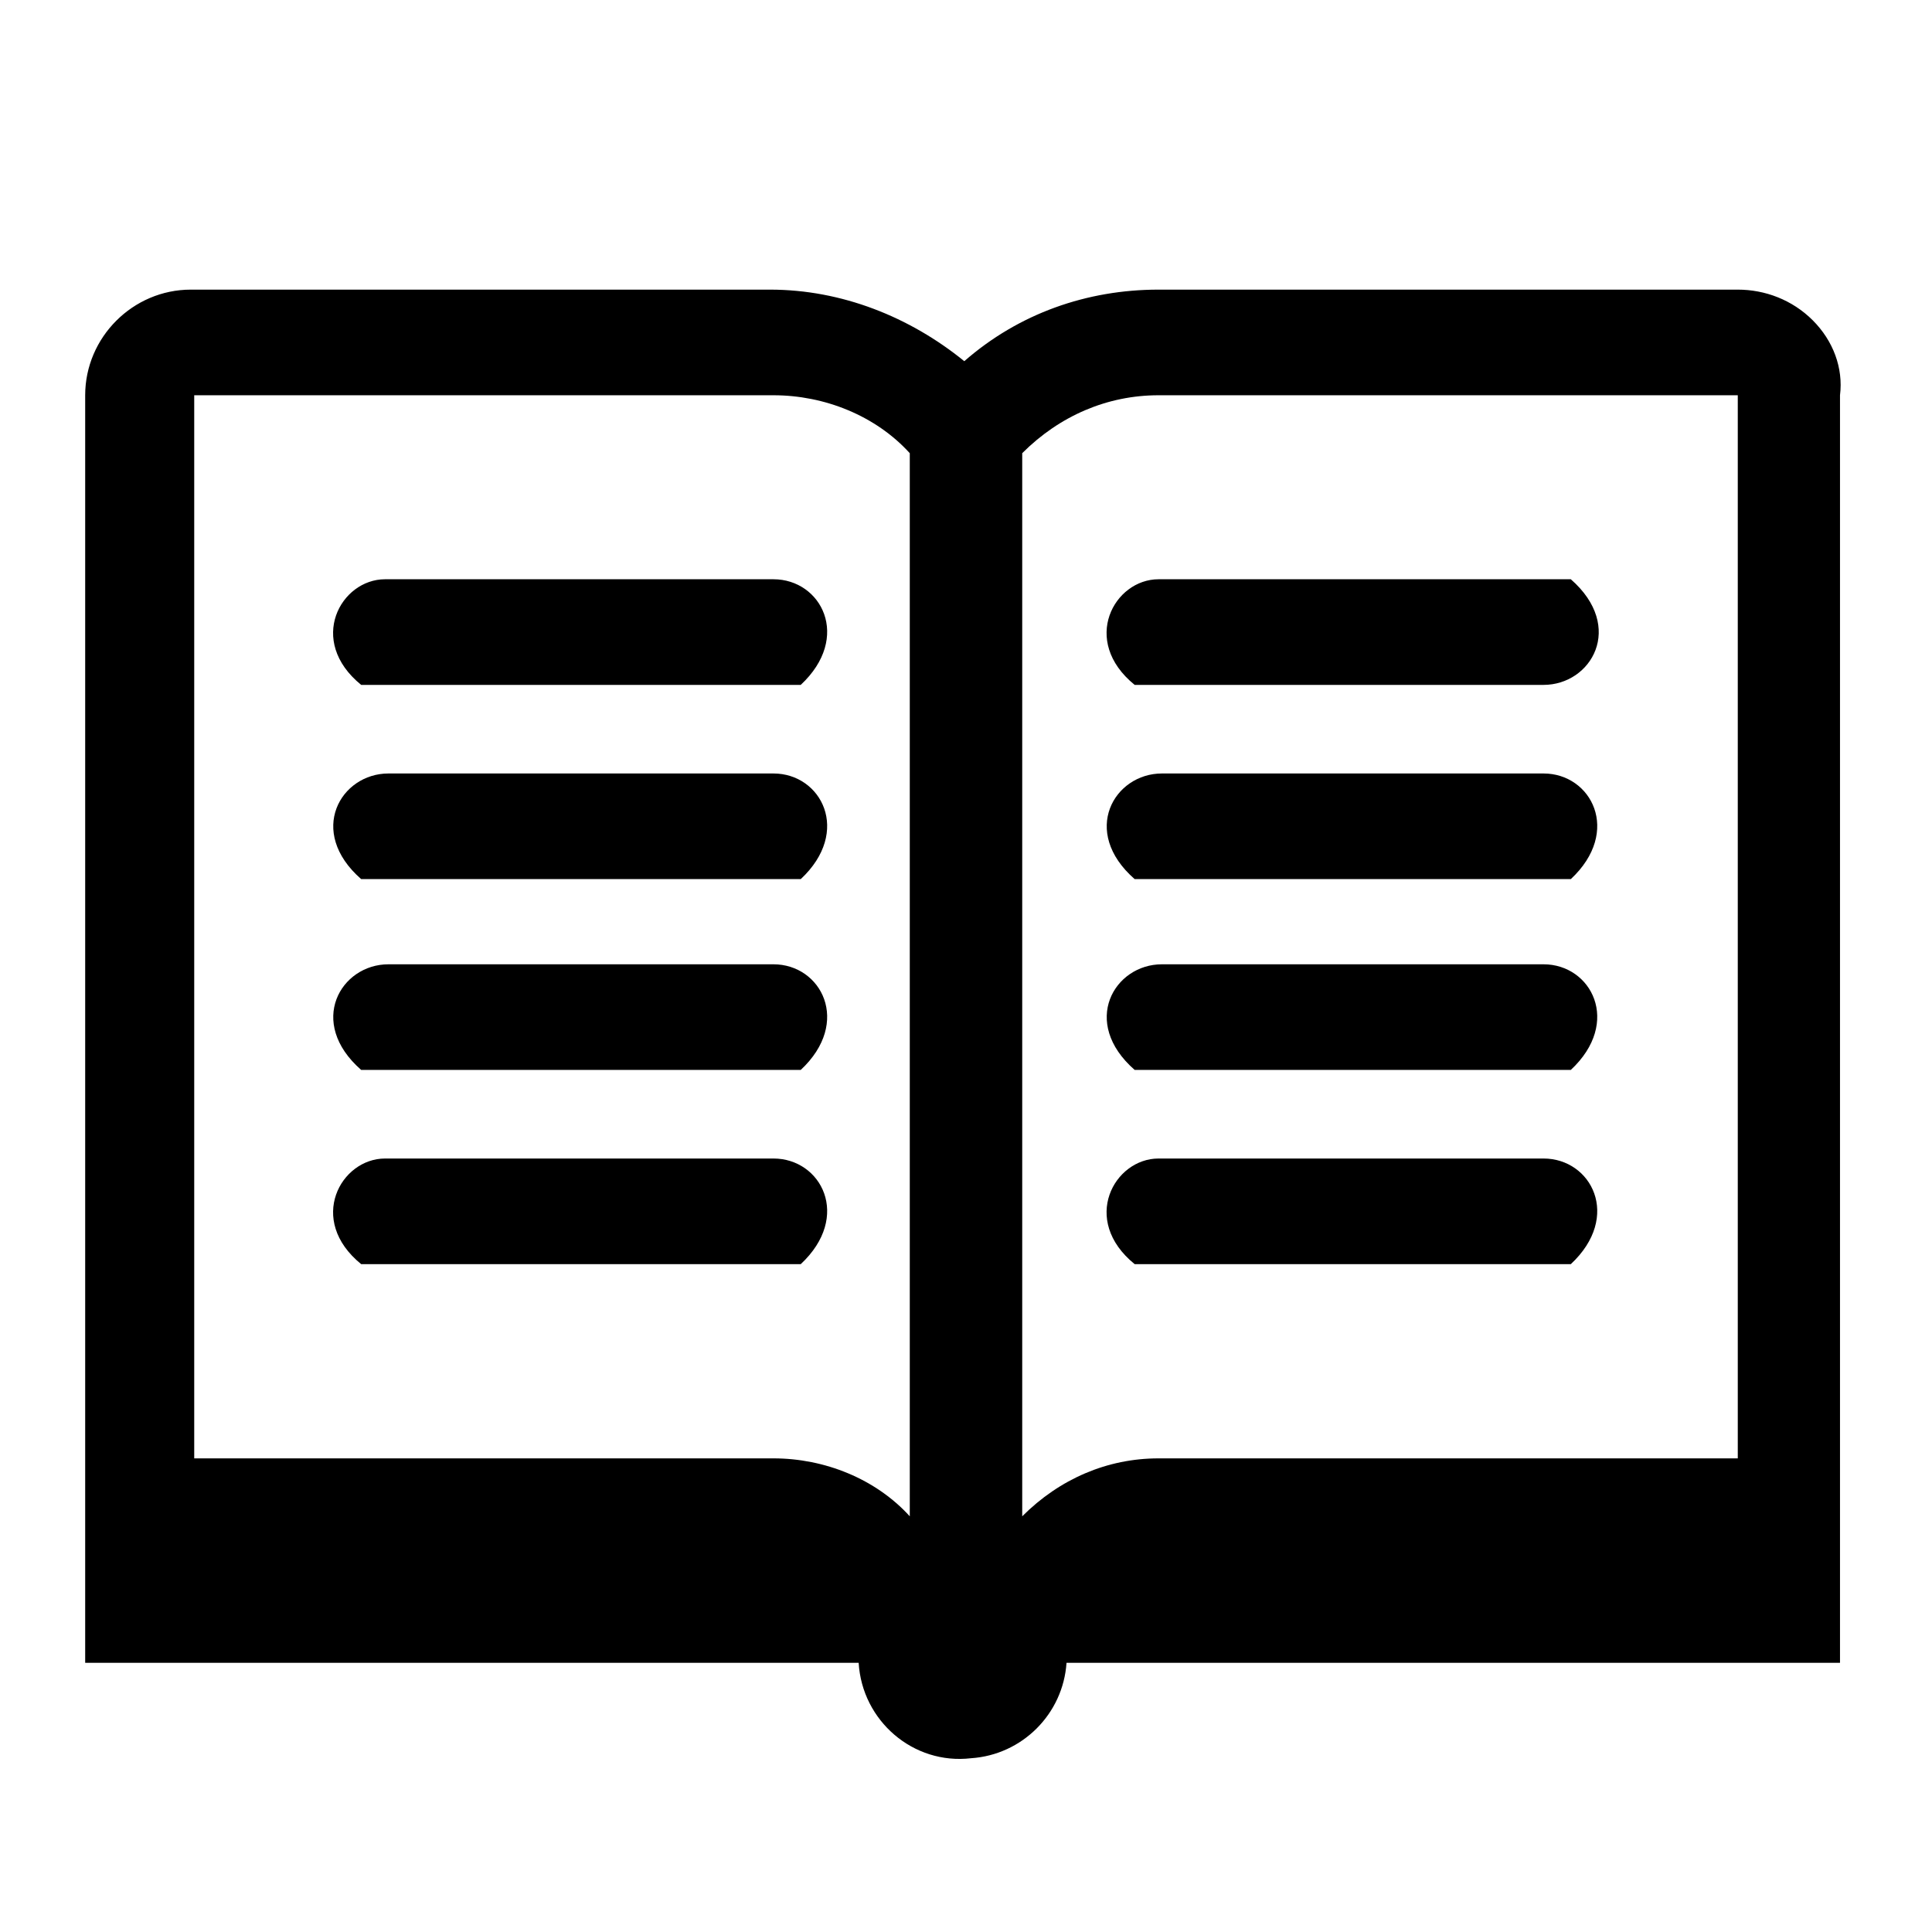 <?xml version="1.0" encoding="utf-8"?>
<!-- Generator: Adobe Illustrator 25.0.1, SVG Export Plug-In . SVG Version: 6.00 Build 0)  -->
<svg version="1.1" id="Outline_stroke" xmlns="http://www.w3.org/2000/svg" xmlns:xlink="http://www.w3.org/1999/xlink" x="0px"
	 y="0px" viewBox="0 0 56.7 56.7" style="enable-background:new 0 0 56.7 56.7;" xml:space="preserve">
<path d="M53.2,9.4c-0.6-0.6-1.4-0.9-2.2-0.9l0,0H34c-2.1,0-4.1,0.7-5.7,2.1c-1.6-1.3-3.6-2.1-5.7-2.1h-17l0,0
	c-1.7,0-3.1,1.4-3.1,3.1v37.2h22.7c0.1,1.7,1.6,3,3.3,2.8c1.5-0.1,2.7-1.3,2.8-2.8h22.7V11.6C54.1,10.8,53.8,10,53.2,9.4z
	 M22.7,42.8h-17V11.6h17c1.5,0,3,0.6,4,1.7v31.2C25.7,43.4,24.2,42.8,22.7,42.8z M51,42.8H34c-1.5,0-2.9,0.6-4,1.7V13.3
	c1.1-1.1,2.5-1.7,4-1.7h17L51,42.8z M34,17h12.1c1.6,1.4,0.6,3.1-0.8,3.1H33.3C31.7,18.8,32.7,17,34,17z M45.3,22.7
	c1.4,0,2.3,1.7,0.8,3.1H33.3c-1.6-1.4-0.6-3.1,0.8-3.1H45.3z M45.3,28.3c1.4,0,2.3,1.7,0.8,3.1H33.3c-1.6-1.4-0.6-3.1,0.8-3.1H45.3z
	 M45.3,34c1.4,0,2.3,1.7,0.8,3.1H33.3C31.7,35.8,32.7,34,34,34L45.3,34z M22.7,17c1.4,0,2.3,1.7,0.8,3.1H10.6C9,18.8,10,17,11.3,17
	H22.7z M22.7,22.7c1.4,0,2.3,1.7,0.8,3.1H10.6c-1.6-1.4-0.6-3.1,0.8-3.1H22.7z M22.7,28.3c1.4,0,2.3,1.7,0.8,3.1H10.6
	c-1.6-1.4-0.6-3.1,0.8-3.1H22.7z M22.7,34c1.4,0,2.3,1.7,0.8,3.1H10.6C9,35.8,10,34,11.3,34L22.7,34z"/>
</svg>
